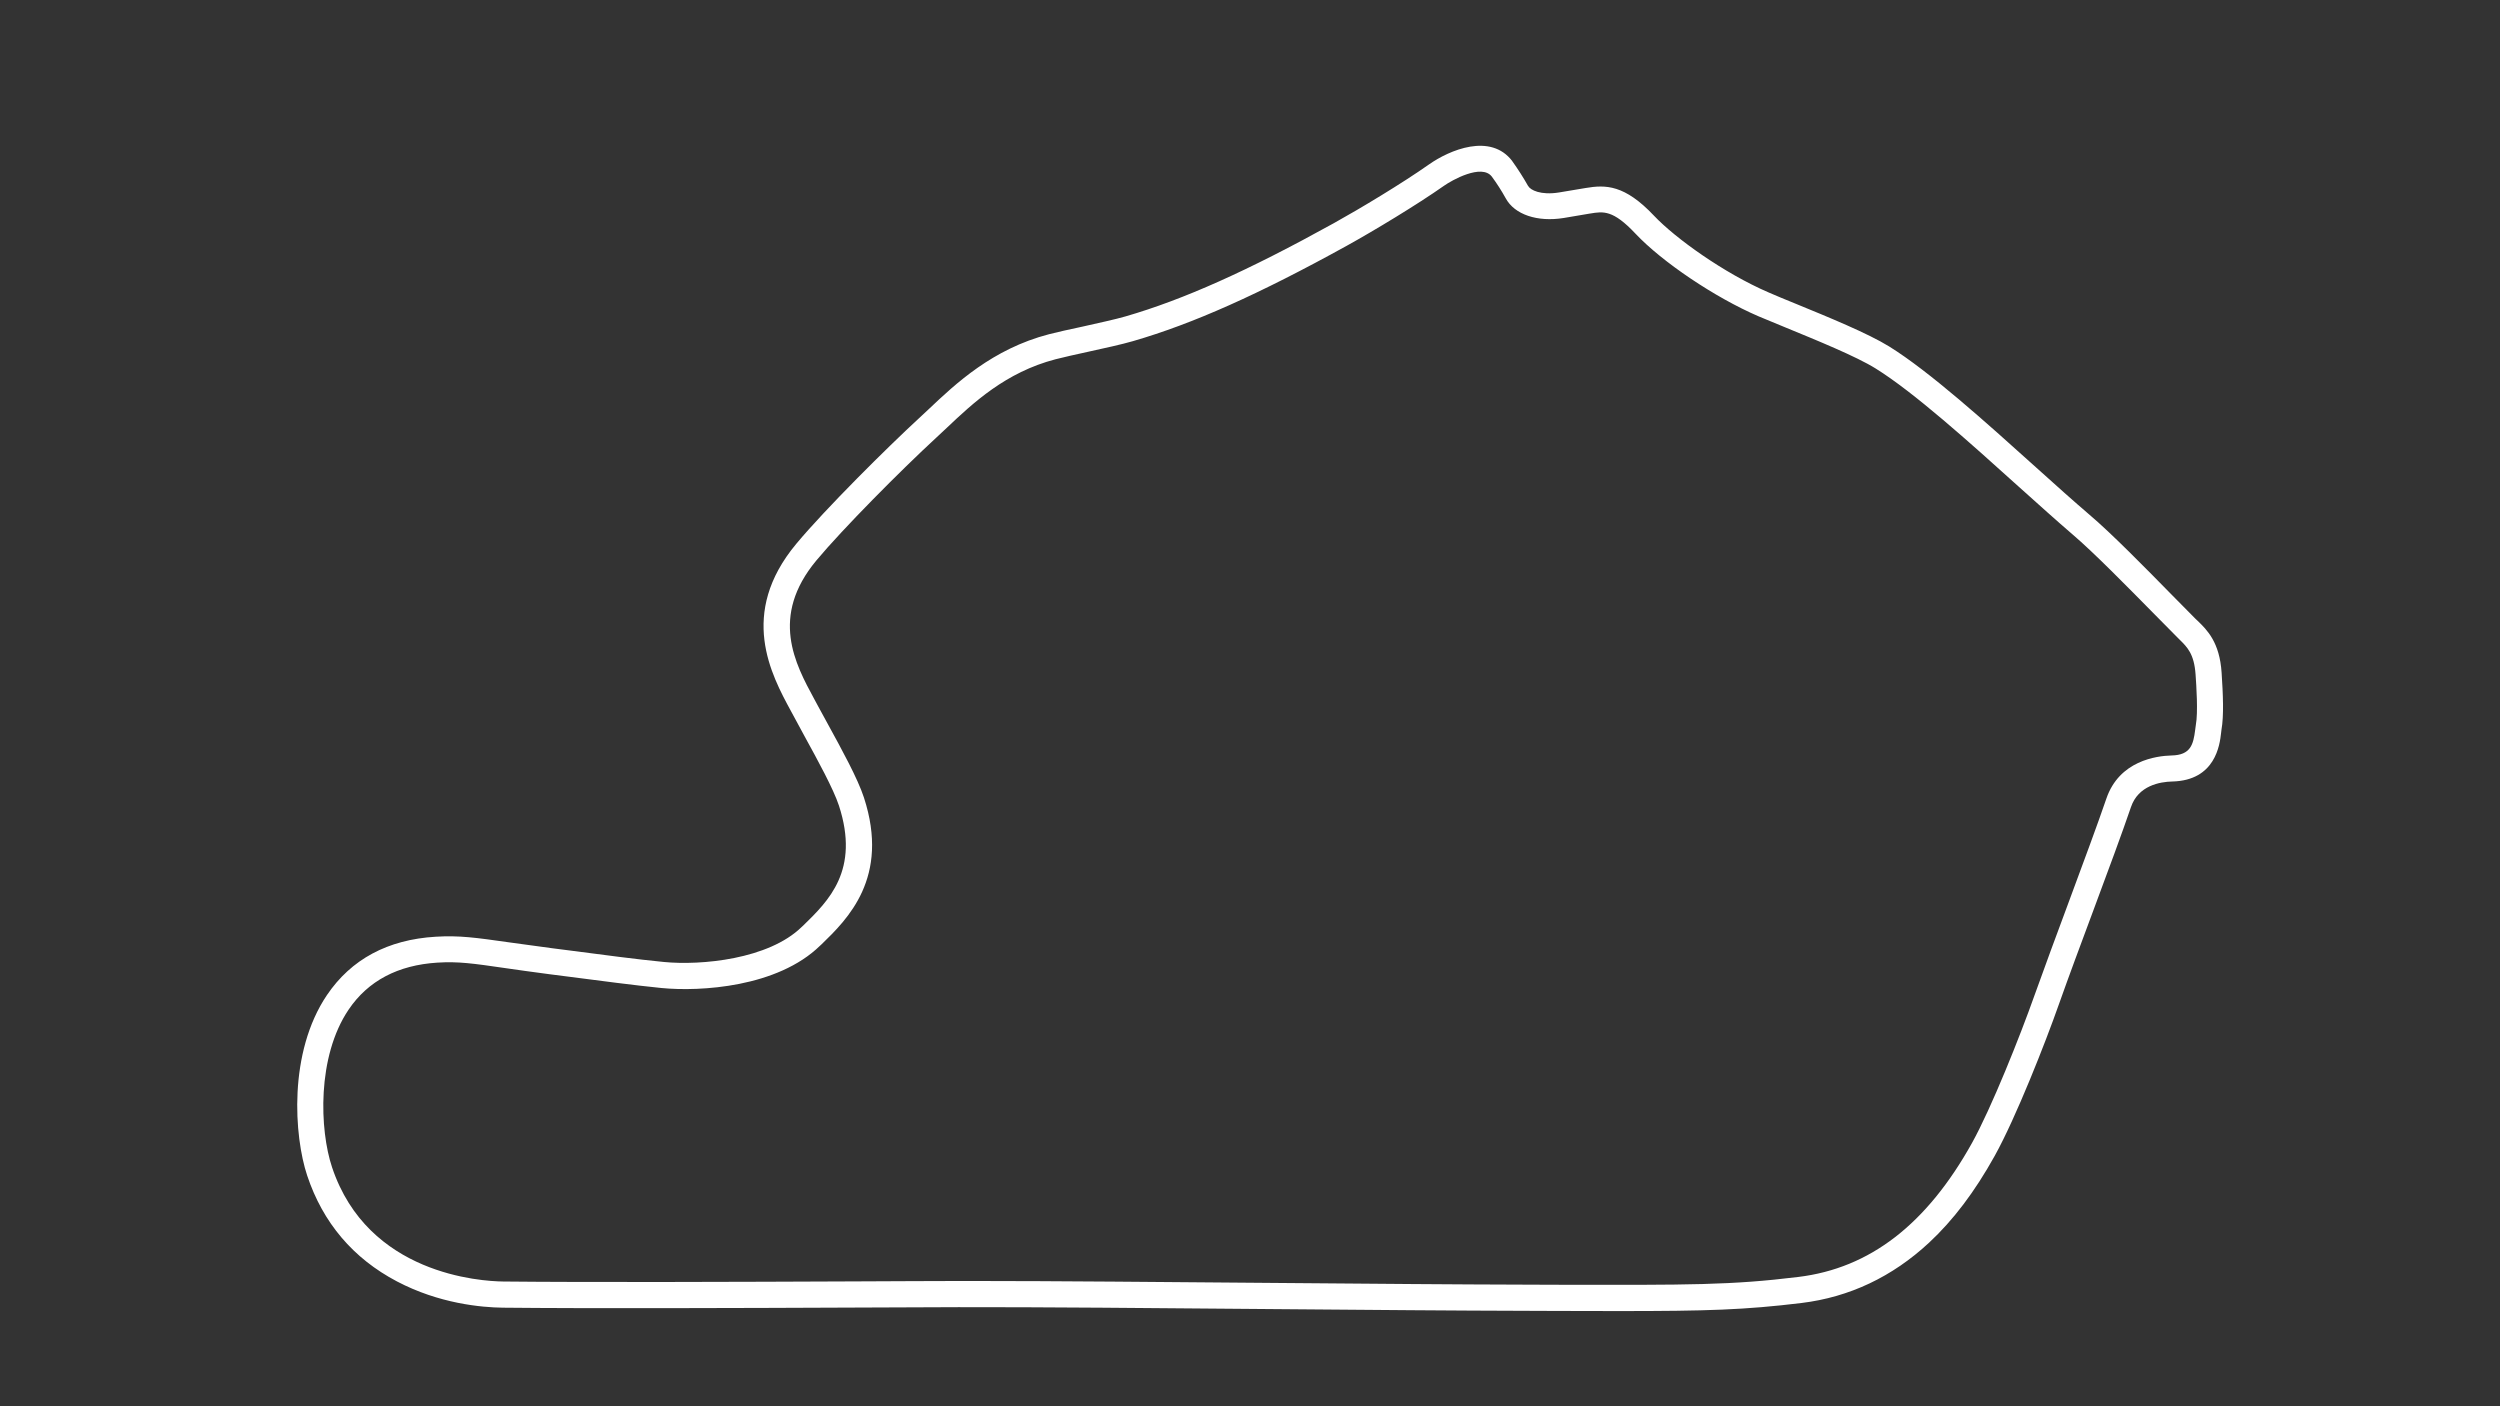 <?xml version="1.0" encoding="utf-8"?>
<!-- Generator: Adobe Illustrator 24.0.1, SVG Export Plug-In . SVG Version: 6.00 Build 0)  -->
<svg version="1.1" id="Lime_Rock_Chicanes_-_Config"
	 xmlns="http://www.w3.org/2000/svg" xmlns:xlink="http://www.w3.org/1999/xlink" x="0px" y="0px" viewBox="0 0 1920 1080"
	 style="enable-background:new 0 0 1920 1080;" xml:space="preserve">
<rect x="0" y="0" width="1920" height="1080" fill="#333333" stroke="none"/>
<style type="text/css">
	.st0{fill:#FFFFFF;}
</style>
<title>active</title>
<path class="st0" d="M1706.2,516.7c-1.5-23.5-11.2-32.9-18.3-39.8c-0.6-0.5-1.1-1.1-1.7-1.6c-4.9-4.9-11-11.1-17.4-17.6
	c-21-21.4-47.2-48.1-64.1-62.4c-11.7-10-26-22.8-41.2-36.5c-38.3-34.5-81.8-73.6-112.6-92.7l0,0c-16.3-10.1-46.9-22.6-71.5-32.7
	c-7.9-3.2-15.4-6.3-21.1-8.8c-34.3-14.8-71.6-41.6-87.9-58.8c-22.7-24.1-37.3-24-52.7-21.4l-20.3,3.4c-14.1,2.3-22.1-1.8-23.8-5
	l-0.1-0.1c-3.6-6.4-7.7-12.8-12-18.8l-0.1-0.2c-16.6-21.8-48.1-8.6-64.1,2.7c-20.3,14.3-52.7,33.8-72.9,45
	C958.3,208,908.9,230.1,864.4,243c-7.9,2.3-20.9,5.1-33.3,7.9c-9.8,2.1-19,4.1-25.5,5.8c-43.4,11.3-71.7,38-92.3,57.5
	c-2.6,2.5-5.1,4.8-7.5,7c-24.2,22.3-71.8,69.5-94.3,96.5c-44.6,53.6-19.2,100.5-4,128.5c1.1,2.1,2.2,4.1,3.3,6.1
	c2.2,4.1,5,9.2,7.9,14.6c9,16.4,21.4,39,25.6,51.8c16.2,49.7-8,73.2-27.4,92.1l-1.2,1.1c-25.5,24.9-77.3,29.7-105.8,26.9
	c-20.7-2-46.8-5.5-72.1-8.8c-4.5-0.6-8.9-1.2-13.3-1.7c-13.6-1.8-24.8-3.4-33.7-4.6c-25.4-3.6-38.1-5.4-56.2-4.3
	c-36.8,2.2-64.9,17.3-83.5,44.8c-29.9,44.3-25.2,108.5-15.2,138.6c12.1,36.3,35.3,63.6,68.9,81.3c32.5,17.1,64.9,20,81.4,20.2
	c66.2,0.7,180.7,0.3,272.7-0.1c29.2-0.1,55.8-0.2,77.2-0.3c60.3-0.1,153.4,0.7,243.5,1.5c72.6,0.6,141.2,1.2,190.3,1.3l25.5,0.1
	c17.9,0,33.7,0.1,47.8,0.1c67.8,0,96.8-0.9,140.4-6.2c36.8-4.5,69.7-20.1,97.9-46.3c18.6-17.3,35.1-39.1,50.5-66.8
	c16.3-29.4,38.9-86.9,49.2-116.2c7.4-20.9,17.1-47,26.5-72.2c11.4-30.6,22.1-59.5,28.9-79.4c5.6-16.5,22.3-19.4,31.7-19.6
	c33.2-0.8,36.5-28.3,37.5-37.3c0.1-1,0.2-2,0.3-2.5C1708,549.8,1707.3,533.1,1706.2,516.7z M1686.4,556.8c-0.2,1.1-0.4,2.4-0.5,3.7
	c-1.4,11.3-3.5,19.4-18.1,19.7c-11.8,0.3-40.2,4.1-50.1,33.1c-6.7,19.6-17.4,48.4-28.7,78.9c-9.4,25.3-19.1,51.5-26.6,72.5
	c-10.9,30.8-33,86.3-47.9,113.1c-34.8,62.5-78.4,96.2-133.4,102.9c-51.4,6.3-82.5,6.2-185.7,6l-25.5-0.1
	c-49-0.1-117.5-0.7-190.1-1.3c-84-0.7-170.6-1.5-230.9-1.5c-4.4,0-8.7,0-12.8,0c-21.4,0-48,0.2-77.2,0.3
	c-92,0.4-206.4,0.8-272.4,0.1c-17.1-0.2-104-5.3-131.5-87.8c-9.5-28.4-11.8-84.8,12.8-121.1c14.9-22,37.8-34.1,68.1-36
	c16-1,27.3,0.6,52.1,4.2c9,1.3,20.2,2.9,34,4.7c4.4,0.6,8.9,1.2,13.3,1.7c25.5,3.3,51.8,6.8,72.8,8.9c29.8,2.9,89-0.6,121.7-32.5
	l1.2-1.1c19.7-19.1,52.6-51.1,32.5-112.7c-4.8-14.7-17.2-37.2-27.1-55.3c-2.9-5.3-5.7-10.3-7.8-14.3c-1.1-2-2.2-4.1-3.4-6.3
	c-14.4-26.6-34.2-63,1.8-106.2c20.1-24.1,64.8-69.2,92.4-94.6c2.5-2.3,5-4.7,7.7-7.2c20.1-19,45.2-42.7,83.6-52.7
	c6.2-1.6,15.2-3.6,24.8-5.7c12.8-2.8,26-5.7,34.6-8.2c45.9-13.3,96.6-35.9,164.3-73.3c20.6-11.4,53.8-31.4,74.7-46.1
	c5.8-4.1,28.8-17.1,36.6-7c3.9,5.3,7.5,10.9,10.7,16.7c6.8,12.5,24.3,18.4,44.6,15.1l20.1-3.4l0.1,0c10.2-1.7,17.6-2.9,34.8,15.4
	c20.5,21.8,61.1,49.1,94.5,63.5c5.9,2.5,13.5,5.6,21.5,8.9c22.6,9.3,53.6,21.9,68.5,31.2l0,0c29.3,18.2,72,56.6,109.7,90.6
	c15.3,13.7,29.7,26.7,41.6,36.9c16.2,13.8,42,40.1,62.8,61.2c6.4,6.5,12.5,12.7,17.5,17.7c0.6,0.6,1.2,1.2,1.8,1.8
	c6,5.9,11.2,11,12.3,26.8C1686.8,526.7,1688.2,547.1,1686.4,556.8z"/>
</svg>
